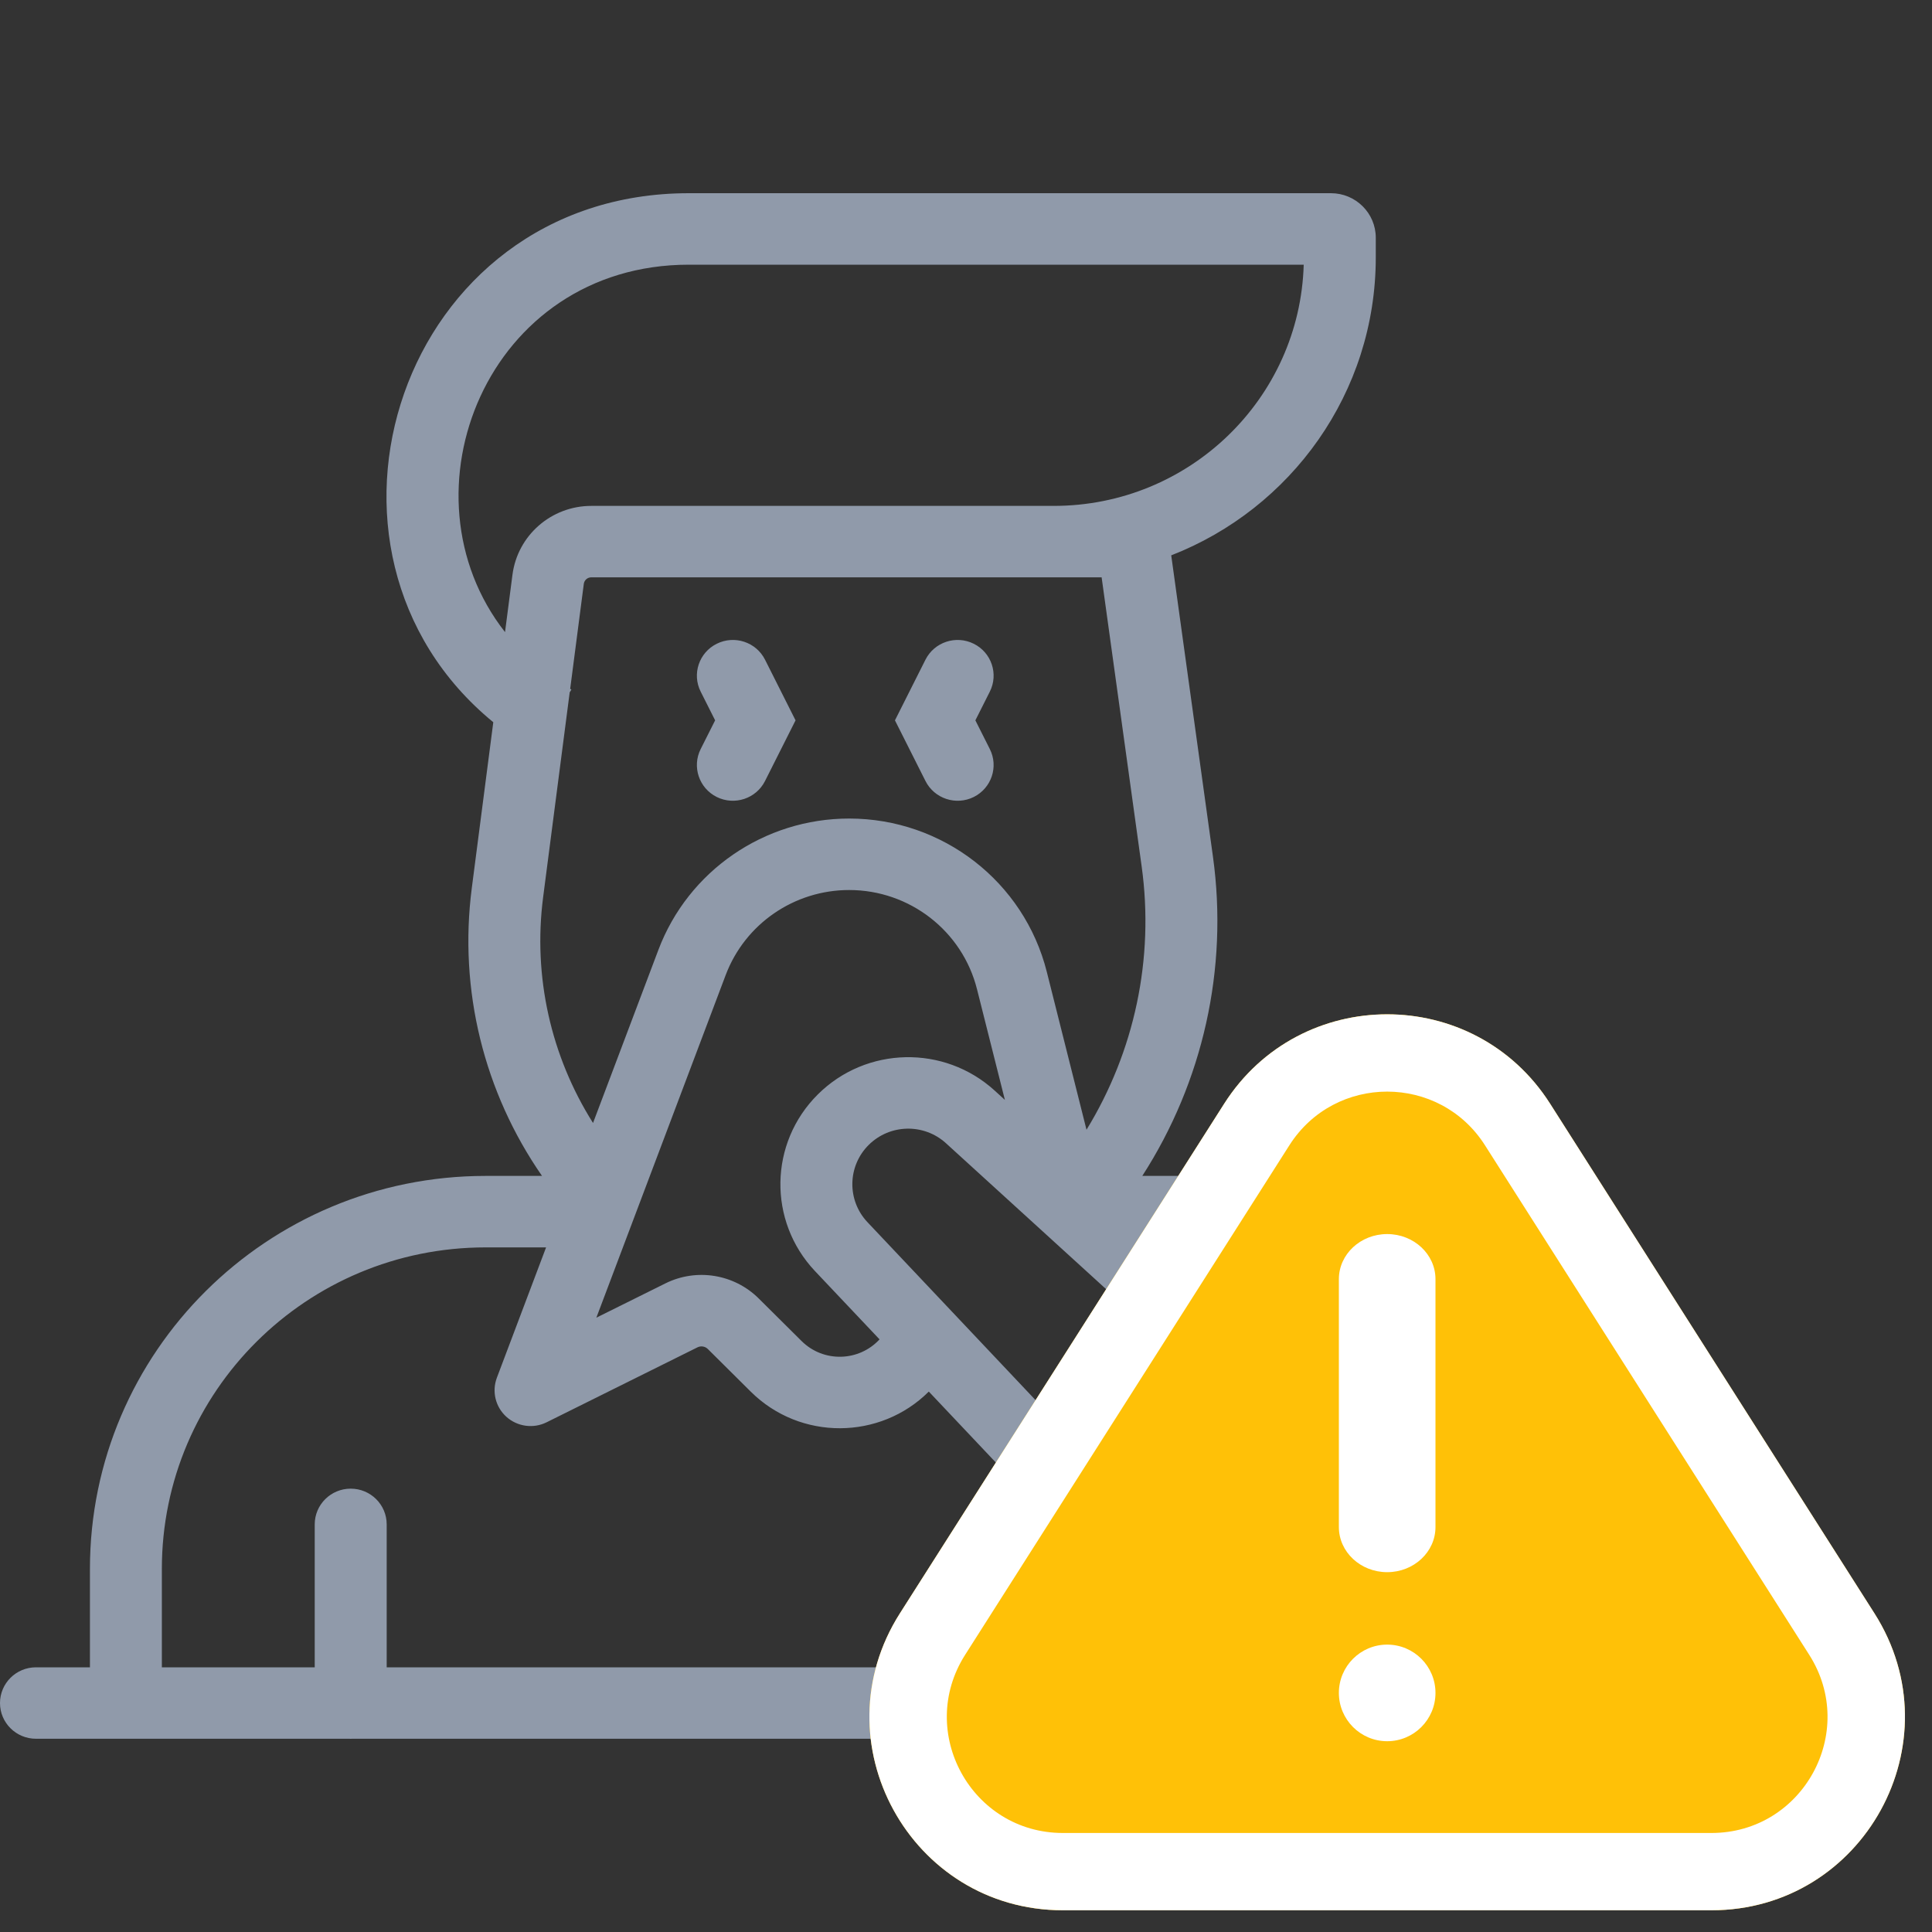 <?xml version="1.0" encoding="UTF-8"?> <svg xmlns="http://www.w3.org/2000/svg" width="40" height="40" viewBox="0 0 40 40" fill="none"><rect x="0" y="0" width="40" height="40" fill="#333333" stroke="none"/><path d="M14.84 16.501C14.472 16.318 14.323 15.873 14.507 15.508L14.806 14.914L14.507 14.32C14.323 13.955 14.472 13.51 14.84 13.328C15.208 13.145 15.655 13.293 15.839 13.658L16.471 14.914L15.839 16.17C15.655 16.535 15.208 16.683 14.84 16.501Z" fill="#909AAA"></path><path d="M20.493 15.508C20.677 15.873 20.528 16.318 20.16 16.501C19.792 16.683 19.345 16.535 19.161 16.17L18.529 14.914L19.161 13.658C19.345 13.293 19.792 13.145 20.16 13.328C20.528 13.51 20.677 13.955 20.493 14.32L20.194 14.914L20.493 15.508Z" fill="#909AAA"></path><path fill-rule="evenodd" clip-rule="evenodd" d="M1.862 34.52V32.484C1.862 27.99 5.529 24.346 10.053 24.346H11.222C10.02 22.615 9.494 20.494 9.768 18.386L10.213 14.953C5.882 11.405 8.271 4 14.263 4H27.556C28.068 4 28.484 4.413 28.484 4.922V5.328C28.484 8.134 26.728 10.533 24.249 11.498L25.113 17.737C25.434 20.059 24.904 22.4 23.65 24.346H24.947C29.471 24.346 33.139 27.99 33.139 32.484V34.52H34.255C34.667 34.52 35 34.851 35 35.26C35 35.668 34.667 35.999 34.255 35.999H7.29C7.28 36 7.271 36 7.261 36C7.251 36 7.242 36 7.232 35.999H0.745C0.333 35.999 0 35.668 0 35.26C0 34.851 0.333 34.52 0.745 34.52H1.862ZM10.053 25.826H11.306L10.287 28.525C10.18 28.81 10.258 29.131 10.486 29.335C10.714 29.538 11.043 29.583 11.317 29.447L14.441 27.895C14.512 27.86 14.599 27.874 14.655 27.93L15.543 28.812C16.57 29.832 18.224 29.814 19.23 28.811L24.624 34.52H8.006V31.561C8.006 31.152 7.672 30.821 7.261 30.821C6.85 30.821 6.516 31.152 6.516 31.561V34.52H3.351V32.484C3.351 28.807 6.352 25.826 10.053 25.826ZM31.494 34.52L19.586 23.67C19.13 23.254 18.424 23.269 17.986 23.704C17.544 24.143 17.533 24.852 17.96 25.304L26.666 34.52H31.494ZM14.263 5.48C10.081 5.48 8.203 10.215 10.456 13.087L10.61 11.899C10.716 11.084 11.414 10.474 12.242 10.474H21.816C24.625 10.474 26.912 8.251 26.992 5.48H14.263ZM11.83 14.277L11.795 14.334L11.245 18.575C11.032 20.216 11.405 21.867 12.278 23.25L13.631 19.667C14.248 18.031 15.822 16.947 17.581 16.947C19.516 16.947 21.204 18.256 21.673 20.122L22.495 23.39C23.488 21.77 23.901 19.847 23.637 17.939L22.808 11.953H12.242C12.163 11.953 12.097 12.011 12.087 12.089L11.805 14.262L11.83 14.277ZM31.649 32.653V32.484C31.649 28.807 28.648 25.826 24.947 25.826H24.156L31.649 32.653ZM20.805 22.772L20.228 20.481C19.924 19.274 18.833 18.427 17.581 18.427C16.443 18.427 15.425 19.128 15.025 20.186L12.347 27.281L13.775 26.572C14.42 26.251 15.199 26.377 15.709 26.884L16.596 27.765C17.048 28.214 17.782 28.194 18.21 27.73L16.874 26.317C15.896 25.282 15.922 23.662 16.933 22.658C17.935 21.662 19.549 21.628 20.593 22.579L20.805 22.772Z" fill="#909AAA"></path><path d="M38.808 33.402L32.094 22.852C30.523 20.383 26.917 20.383 25.345 22.852L18.632 33.402C16.937 36.065 18.85 39.55 22.006 39.55H35.433C38.59 39.55 40.502 36.065 38.808 33.402Z" fill="#FFC107"></path><path fill-rule="evenodd" clip-rule="evenodd" d="M37.458 34.261L30.745 23.712C29.802 22.23 27.638 22.23 26.695 23.712L19.982 34.261C18.965 35.859 20.113 37.95 22.006 37.95H35.433C37.327 37.95 38.475 35.859 37.458 34.261ZM32.094 22.852L38.808 33.402C40.502 36.065 38.59 39.55 35.433 39.55H22.006C18.85 39.55 16.937 36.065 18.632 33.402L25.345 22.852C26.917 20.383 30.523 20.383 32.094 22.852Z" fill="white"></path><path fill-rule="evenodd" clip-rule="evenodd" d="M28.72 25.55C29.272 25.55 29.72 25.968 29.72 26.483L29.72 31.616C29.72 32.132 29.272 32.55 28.72 32.55C28.168 32.55 27.72 32.132 27.72 31.616L27.72 26.483C27.72 25.968 28.168 25.55 28.72 25.55Z" fill="white"></path><path d="M29.72 35.05C29.72 35.602 29.272 36.05 28.72 36.05C28.168 36.05 27.72 35.602 27.72 35.05C27.72 34.498 28.168 34.05 28.72 34.05C29.272 34.05 29.72 34.498 29.72 35.05Z" fill="white"></path></svg> 